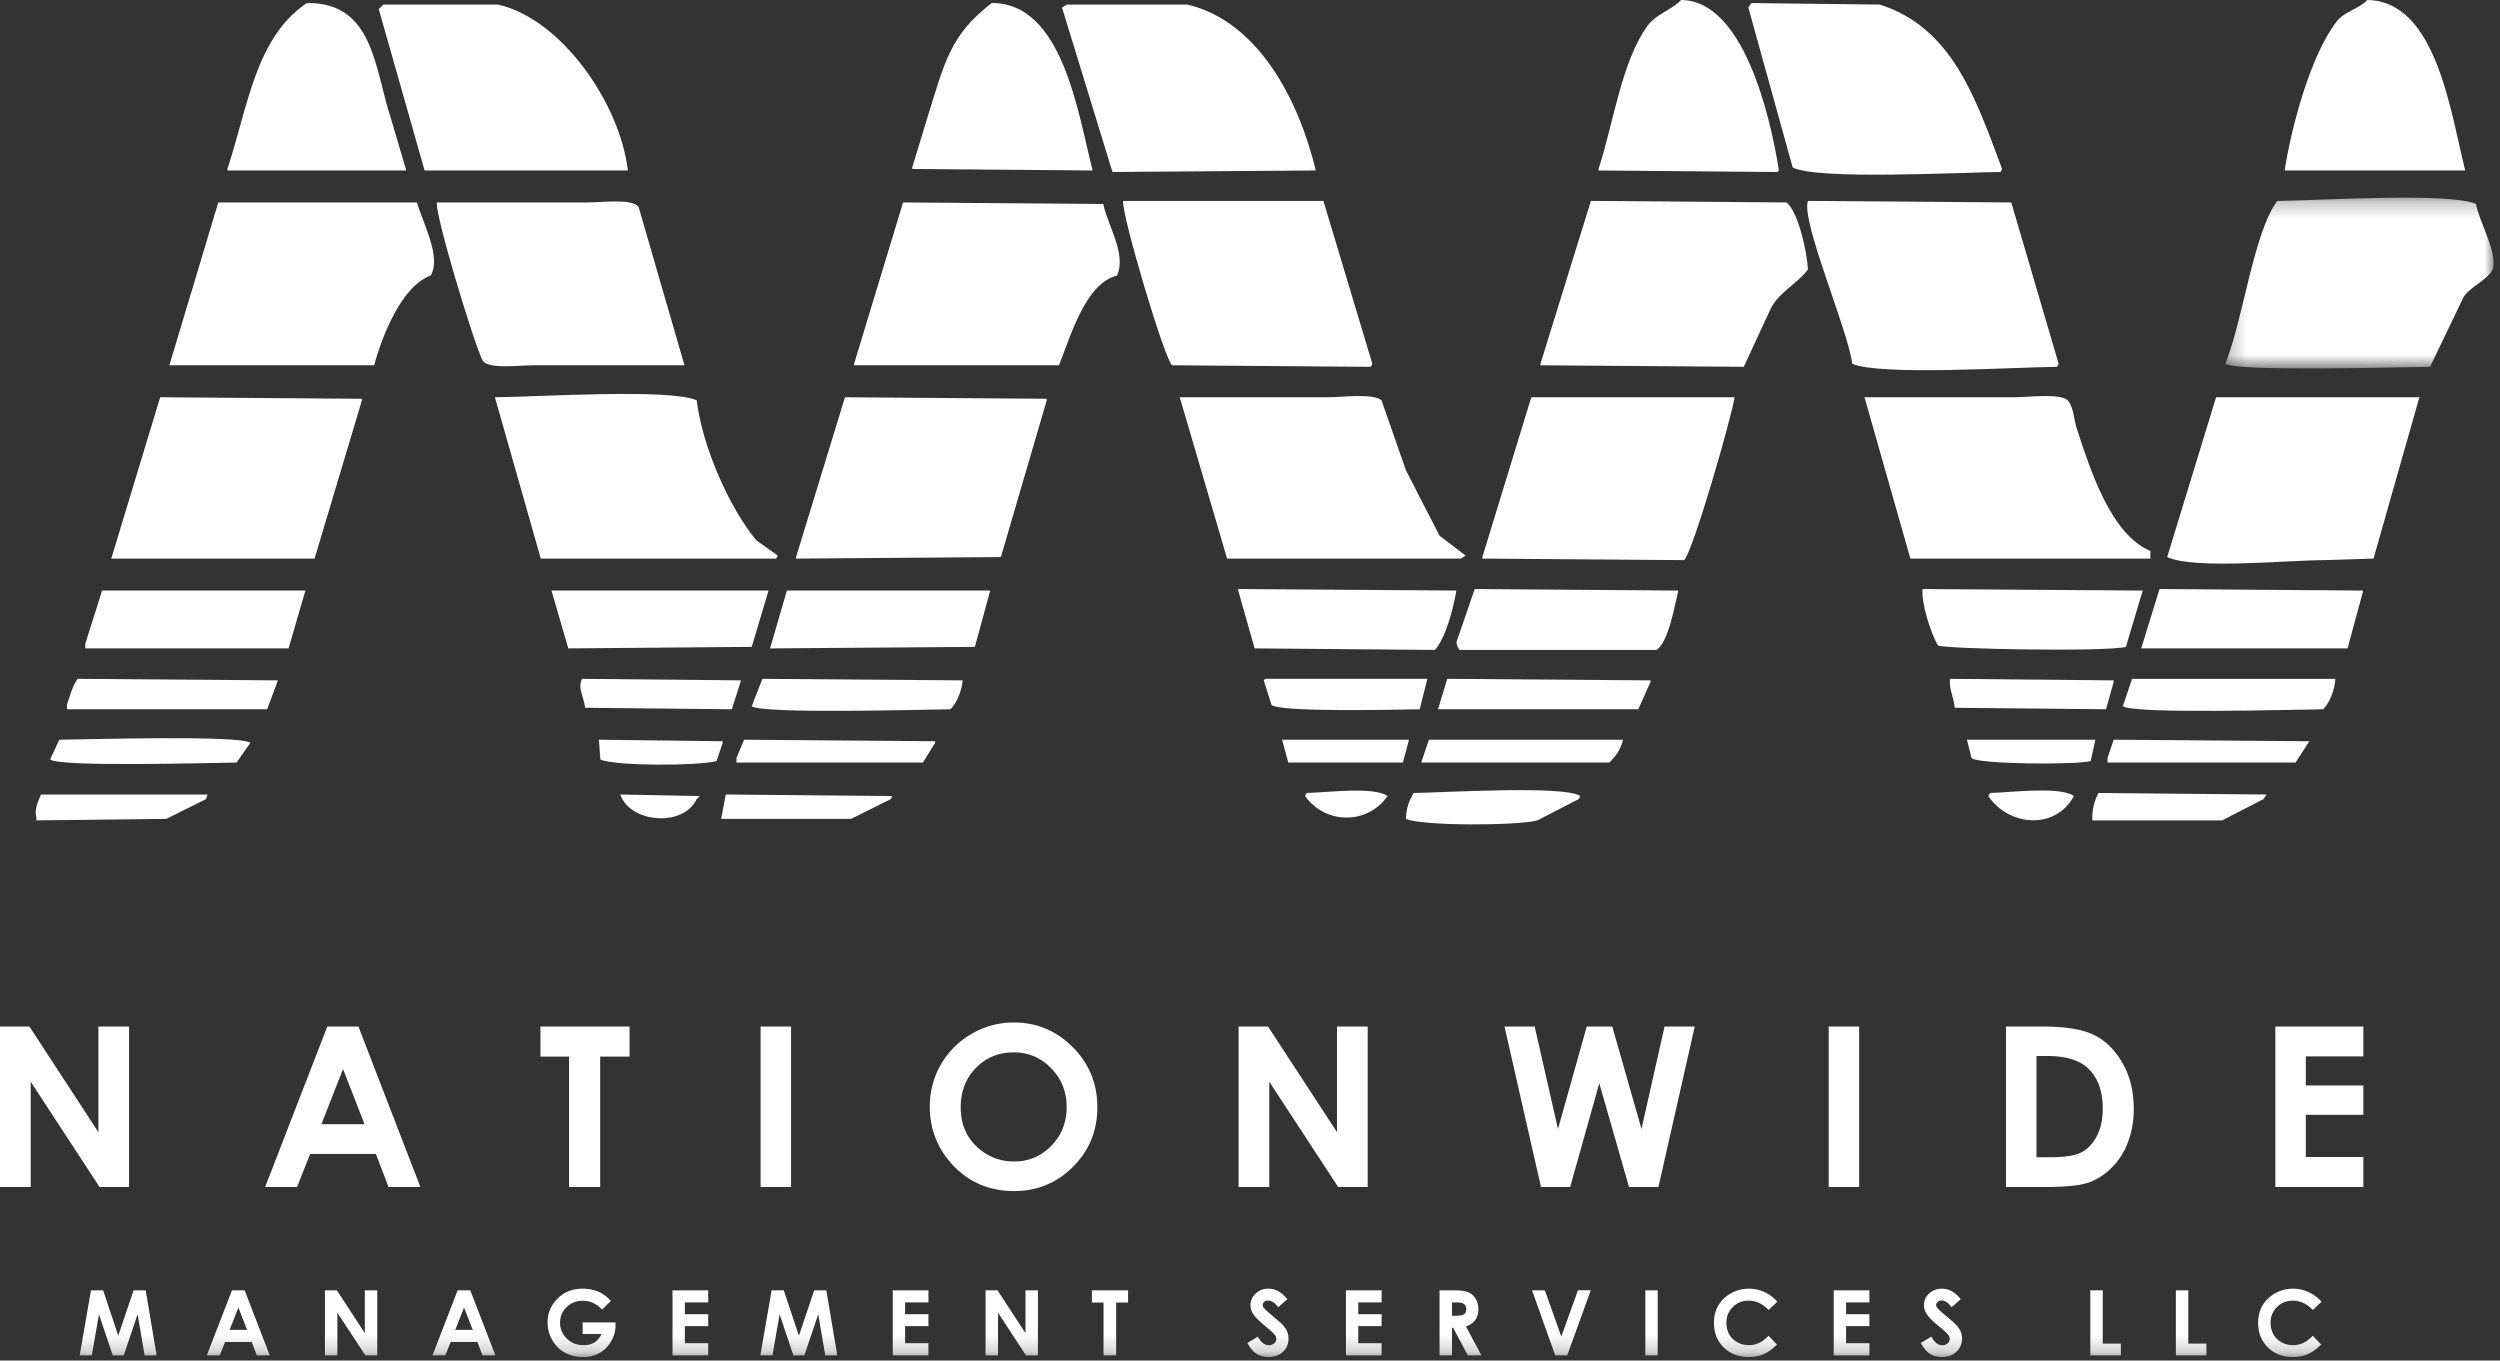 <svg xmlns="http://www.w3.org/2000/svg" xmlns:xlink="http://www.w3.org/1999/xlink" width="147" height="80" viewBox="0 0 147 80">
    <rect x="0" y="0" width="147" height="80" fill="#333333" stroke="none"/>
    <defs>
        <path id="a" d="M.247.255h15.779v10.042H.246z"/>
        <path id="c" d="M0 79.793h146.624V0H0z"/>
    </defs>
    <g fill="none" fill-rule="evenodd">
        <path fill="#FFF" d="M98.848 0c3.651.021 5.24 6.767 5.752 10.024l-.09.09-10.516-.09v-.09c.875-2.658 1.34-6.287 2.877-8.413.512-.708 1.393-.906 1.977-1.52M139.204 0c4.082.06 4.905 6.72 5.752 10.024H134.35v-.09c.437-2.703 1.56-6.77 3.056-8.68.459-.588 1.292-.725 1.798-1.254M18.047.18c3.94-.06 3.98 3.901 4.943 6.8l.899 3.044H13.373v-.09c1.225-3.745 1.673-7.75 4.674-9.755M58.312.179c4.168-.028 5.074 6.475 5.933 9.845l-10.606-.09v-.09l.899-2.953C55.545 3.66 55.877 2.046 58.312.18M102.982.18l7.55.089c4.28 1.357 5.65 5.553 7.19 9.665l-.09.18c-2.396.02-10.826.48-12.223-.27L102.803.449l.18-.269M22.54.269h6.742c3.714.836 7.161 5.773 7.639 9.755H24.967L22.271.537l.27-.268M62.717.269h7.1c4.164.977 6.564 5.624 7.55 9.755h-.18l-11.774.089L62.447.448l.27-.18M66.042 11.814h11.774l2.877 9.576-.09.179-11.685-.09c-.454-.38-2.995-8.933-2.876-9.665M93.545 11.814l11.505.09c.681.539 1.2 2.883 1.258 3.937-.62.838-1.61 1.267-2.157 2.237l-1.618 3.49-11.954-.089v-.09l2.966-9.575M106.308 11.814l11.954.09 2.786 9.486-.09.179c-2.426.018-10.455.536-12.044-.18-.245-1.968-3.035-8.422-2.606-9.575"/>
        <g transform="translate(130.598 11.368)">
            <mask id="b" fill="#fff">
                <use xlink:href="#a"/>
            </mask>
            <path fill="#FFF" d="M3.303.446c2.366-.018 10.134-.52 11.684.179.205 1.1 1.282 2.837.988 3.848-.355.677-1.269.966-1.707 1.61l-1.978 4.118c-1.733.017-11.375.293-12.043-.179C1.282 7.528 1.89 2.365 3.303.446" mask="url(#b)"/>
        </g>
        <path fill="#FFF" d="M12.834 11.903h11.684c.33 1.184 1.45 3.187.809 4.296-1.689.61-2.84 3.487-3.326 5.28H9.958l2.876-9.576M25.686 11.903h8.898c.838 0 2.598-.244 2.966.269.9 3.102 1.798 6.205 2.697 9.307h-8.898c-.838 0-2.597.244-2.966-.268-.513-.989-2.8-8.549-2.697-9.308M53.1 11.903l11.774.09c.24 1.245 1.38 2.942.809 4.206-1.868.474-2.733 3.579-3.416 5.28H50.223v-.09c.96-3.161 1.918-6.324 2.877-9.486M9.418 23.359l11.864.09v.089l-2.786 9.307H6.542l2.876-9.486M29.102 23.359c2.396-.018 10.295-.528 11.864.179.336 2.793 1.97 6.39 3.505 8.233l1.259.895-.09.18H31.797l-2.696-9.487M49.684 23.359l11.864.09v.089l-2.696 9.218-12.044.09v-.09l2.876-9.397M69.368 23.359h8.718c.839 0 2.656-.249 3.146.179l1.438 4.117 1.977 3.848 1.528 1.163-.27.18H72.154l-2.786-9.487M90.04 23.359h11.954c-.188 1.223-2.434 9.033-2.966 9.576l-11.864-.09v-.09l2.876-9.396M109.633 23.359h8.809c.839 0 2.656-.249 3.146.179.37.474.318 1.027.539 1.7.804 2.45 1.993 6.18 4.314 7.16v.447H112.33l-2.697-9.486M142.26 23.359l-2.697 9.486-2.876.09c-2.196 0-7.66.565-9.257-.18l2.875-9.396h11.955zM72.783 34.635l12.853.09c-.18 1.058-.63 2.78-1.259 3.49l-10.605-.09-.989-3.49M86.714 34.635l11.954.09v.09c-.222.9-.558 2.915-1.258 3.4H85.816c-.117-.19-.11-.13-.18-.447l1.078-3.133M113.049 34.635l12.942.09-.988 3.311c-1.1.302-10.843.13-11.055-.09-.426-.707-.995-2.552-.9-3.31M126.98 34.635l11.954.09v.09l-.899 3.31h-12.133l1.078-3.49M6.003 34.725h11.954l-.989 3.4H5.014v-.268l.989-3.132M32.427 34.725H45.19l-.989 3.311-10.785.09-.989-3.401M46.269 34.725h11.954l-.9 3.311-12.043.09.989-3.401M4.565 39.916l11.774.09-.63 1.7H3.937v-.269c.182-.53.326-1.123.629-1.521M34.225 39.916l9.347.09-.539 1.7-8.628-.09c-.092-.704-.451-1.165-.18-1.7M44.83 39.916l11.775.09c-.065.643-.345 1.34-.72 1.7-1.695.017-11.025.287-11.684-.18l.63-1.61M83.928 39.916l-.45 1.79c-1.3.02-8.39.189-8.718-.269-.15-.477-.299-.955-.45-1.432l.09-.09h9.528zM84.557 41.706l.54-1.79 11.953.09v.089l-.719 1.61H84.557zM114.667 39.916l9.617.09v.089l-.45 1.61-8.898-.089c-.066-.69-.36-1.156-.27-1.7M137.316 39.916c-.039.685-.336 1.42-.719 1.79-1.705.017-11.113.288-11.774-.18l.54-1.61h11.953zM3.486 43.495c1.647-.017 10.589-.278 11.235.18l-.809 1.163c-1.618.017-10.326.274-10.965-.179l.54-1.164M35.214 43.495l7.28.09v.09l-.36 1.074c-1.065.294-5.977.303-6.83-.09l-.09-1.164M43.752 43.495l11.235.09v.09l-.72 1.163H43.304v-.269c.15-.357.3-.715.449-1.074M75.39 43.495h7.46l-.36 1.343H75.75l-.36-1.343M84.018 43.495h11.415c-.114.55-.454 1.024-.81 1.343H83.57l.449-1.343M115.655 43.495h7.55l-.27 1.254c-.82.235-6.723.193-7.01-.18l-.27-1.074M124.284 43.495l11.504.09-.809 1.253h-11.055v-.269l.36-1.074M76.828 46.628c1.187-.028 3.98-.39 4.763.179-1.195 1.705-3.656 1.672-4.853 0l.09-.18M83.119 46.628c1.715-.02 8.893-.463 9.797.179l-.09.179-2.427 1.253c-1.175.319-6.793.338-7.73-.09.017-.674.202-1.09.45-1.521M117.004 46.628c1.223-.028 4.132-.409 4.943.179-1.105 2.041-3.868 1.757-5.033 0l.09-.18M123.385 46.628l9.887.09-.18.268c-.81.417-1.618.835-2.427 1.253h-7.64c-.01-.737.137-1.133.36-1.611M2.408 46.717h9.796l-.09.269-2.336 1.164-7.64.089v-.18c-.134-.395.102-.96.27-1.342M36.472 46.717l4.674.09-.18.179c-.793 1.672-3.913 1.412-4.494-.269M42.674 46.717l9.796.09-.09.179c-.778.388-1.558.775-2.336 1.164h-7.64l.27-1.433M0 60.36h1.73l4.056 6.21v-6.21H7.59v9.437H5.855l-4.05-6.191v6.191H0zM20.171 62.862l-1.272 3.24h2.536l-1.264-3.24zm-.926-2.502h1.83l3.645 9.437h-1.875l-.742-1.944h-3.867l-.771 1.944H15.59l3.655-9.437zM31.779 60.36h5.238v1.77H35.29v7.667h-1.83V62.13H31.78z"/>
        <mask id="d" fill="#fff">
            <use xlink:href="#c"/>
        </mask>
        <path fill="#FFF" d="M44.723 69.797h1.792V60.36h-1.792zM59.598 61.88c-.877 0-1.615.304-2.212.91-.598.608-.897 1.38-.897 2.317 0 1.044.376 1.87 1.129 2.477a3.103 3.103 0 0 0 2.013.712c.855 0 1.584-.308 2.186-.924.602-.616.903-1.375.903-2.278 0-.898-.303-1.658-.91-2.28a2.971 2.971 0 0 0-2.212-.934m.02-1.758c1.34 0 2.494.483 3.459 1.45.964.967 1.447 2.145 1.447 3.535 0 1.378-.476 2.543-1.428 3.497-.952.954-2.108 1.43-3.465 1.43-1.423 0-2.605-.489-3.547-1.468-.941-.98-1.412-2.144-1.412-3.49 0-.903.219-1.733.658-2.49a4.854 4.854 0 0 1 1.809-1.8 4.875 4.875 0 0 1 2.479-.664M72.83 60.36h1.73l4.056 6.21v-6.21h1.804v9.437h-1.735l-4.051-6.191v6.191H72.83zM88.465 60.36h1.774l1.37 6.024 1.692-6.025h1.5l1.718 6.025 1.356-6.025h1.775l-2.135 9.438h-1.73l-1.747-6.101-1.714 6.101H90.61zM107.528 69.797h1.79V60.36h-1.79zM119.744 62.092v5.954h.838c.824 0 1.422-.095 1.794-.283.372-.188.676-.505.912-.95.236-.446.354-.994.354-1.645 0-1.002-.281-1.779-.844-2.331-.507-.497-1.32-.745-2.442-.745h-.612zm-1.791-1.732h2.137c1.378 0 2.401.17 3.07.51.67.34 1.222.893 1.655 1.658.434.766.65 1.66.65 2.682 0 .727-.12 1.395-.363 2.005a4.158 4.158 0 0 1-1.005 1.517c-.427.402-.889.68-1.387.834-.498.154-1.36.231-2.588.231h-2.17V60.36zM133.79 60.36h5.174v1.757h-3.382v1.707h3.382v1.726h-3.382v2.483h3.382v1.764h-5.174zM5.35 75.87h.713l.891 2.67.9-2.67h.712l.644 3.827h-.707l-.412-2.417-.817 2.417H6.63l-.81-2.417-.422 2.417h-.713zM14.017 76.884l-.516 1.314h1.029l-.513-1.314zm-.376-1.014h.743l1.478 3.827h-.76l-.301-.788h-1.568l-.313.788h-.761l1.482-3.827zM19.106 75.87h.701l1.645 2.518V75.87h.732v3.827h-.704l-1.642-2.51v2.51h-.732zM27.286 76.884l-.516 1.314h1.028l-.512-1.314zm-.376-1.014h.742l1.478 3.827h-.76l-.3-.788H26.5l-.312.788h-.76l1.482-3.827zM35.92 76.494l-.515.508c-.326-.344-.706-.516-1.14-.516-.379 0-.696.125-.951.375s-.383.553-.383.91c0 .37.132.683.398.94.264.257.591.385.98.385.253 0 .467-.053.64-.158.174-.106.313-.272.42-.498h-1.113v-.684h1.933l.006.161c0 .335-.088.653-.262.953-.174.3-.4.529-.676.686a1.935 1.935 0 0 1-.975.237 2.17 2.17 0 0 1-1.067-.258 1.9 1.9 0 0 1-.743-.738 2.053 2.053 0 0 1-.273-1.033c0-.506.168-.947.505-1.322.399-.445.918-.668 1.557-.668.334 0 .647.06.938.184.246.104.486.283.721.536M39.544 75.87h2.098v.713H40.27v.692h1.372v.7H40.27v1.006h1.372v.716h-2.098zM45.373 75.87h.713l.89 2.67.9-2.67h.712l.645 3.827h-.708l-.412-2.417-.816 2.417h-.645l-.81-2.417-.421 2.417h-.714zM52.494 75.87h2.098v.713H53.22v.692h1.372v.7H53.22v1.006h1.372v.716h-2.098zM57.952 75.87h.702l1.645 2.518V75.87h.731v3.827h-.704l-1.642-2.51v2.51h-.732zM64.205 75.87h2.125v.718h-.7v3.109h-.743v-3.11h-.682zM75.697 76.39l-.542.476c-.19-.264-.384-.395-.58-.395a.354.354 0 0 0-.237.077c-.06.05-.091.109-.091.173 0 .064.021.125.065.182.06.076.238.24.537.491.279.233.448.38.508.44.148.15.253.292.315.428s.093.285.093.446c0 .314-.11.574-.327.778-.218.205-.503.307-.853.307a1.27 1.27 0 0 1-.715-.2c-.203-.134-.377-.344-.522-.63l.615-.369c.185.338.398.507.638.507a.473.473 0 0 0 .317-.11.326.326 0 0 0 .129-.251.432.432 0 0 0-.098-.26c-.064-.088-.206-.22-.426-.399-.419-.34-.69-.602-.812-.787a1 1 0 0 1-.183-.553c0-.265.102-.493.305-.683a1.06 1.06 0 0 1 .752-.284c.192 0 .375.044.548.132.174.088.361.25.564.484M79.14 75.87h2.1v.713h-1.373v.692h1.372v.7h-1.372v1.006h1.372v.716h-2.098zM85.378 77.366h.23c.232 0 .392-.03.48-.092.088-.06.131-.161.131-.302a.362.362 0 0 0-.24-.351c-.072-.028-.206-.04-.4-.04h-.201v.785zm-.732-1.496h.775c.425 0 .727.037.907.113.18.075.325.2.435.376.11.175.164.382.164.622 0 .251-.06.461-.181.63-.121.17-.304.298-.548.385l.91 1.701h-.799l-.864-1.621h-.067v1.621h-.732V75.87zM90.085 75.87h.752l.967 2.719.981-2.72h.752l-1.385 3.828h-.706zM96.747 79.697h.726V75.87h-.726zM104.505 76.542l-.512.486c-.348-.366-.74-.55-1.175-.55-.367 0-.677.126-.928.376a1.25 1.25 0 0 0-.377.924c0 .255.055.482.167.68.111.198.269.353.472.466.204.113.43.17.679.17.212 0 .407-.04.582-.119.176-.079.37-.223.58-.431l.496.515c-.284.276-.552.468-.805.574a2.21 2.21 0 0 1-.865.16c-.597 0-1.086-.188-1.467-.565-.38-.378-.571-.861-.571-1.451 0-.382.087-.721.26-1.017.173-.297.422-.536.745-.716.323-.18.671-.27 1.044-.27.317 0 .622.066.916.2.293.133.546.323.759.568M107.823 75.87h2.098v.713h-1.372v.692h1.372v.7h-1.372v1.006h1.372v.716h-2.098zM115.296 76.39l-.542.476c-.19-.264-.384-.395-.58-.395a.355.355 0 0 0-.237.077c-.06.05-.091.109-.091.173 0 .064.022.125.065.182.06.076.239.24.537.491.279.233.448.38.508.44.148.15.253.292.315.428s.093.285.093.446c0 .314-.109.574-.327.778-.218.205-.502.307-.853.307-.273 0-.512-.066-.715-.2-.203-.134-.377-.344-.522-.63l.615-.369c.185.338.398.507.638.507a.472.472 0 0 0 .317-.11.325.325 0 0 0 .129-.251.433.433 0 0 0-.098-.26c-.064-.088-.206-.22-.426-.399-.419-.34-.69-.602-.811-.787a.998.998 0 0 1-.184-.553c0-.265.102-.493.305-.683a1.06 1.06 0 0 1 .752-.284c.192 0 .375.044.548.132.174.088.361.25.564.484M122.91 75.87h.732v3.133h1.066v.694h-1.798zM127.94 75.87h.732v3.133h1.066v.694h-1.798zM136.503 76.542l-.512.486c-.348-.366-.74-.55-1.175-.55-.367 0-.676.126-.928.376a1.25 1.25 0 0 0-.377.924c0 .255.055.482.167.68a1.2 1.2 0 0 0 .472.466c.204.113.43.17.679.17.213 0 .407-.04.582-.119.176-.079.37-.223.58-.431l.496.515c-.284.276-.552.468-.805.574-.252.107-.54.16-.865.16-.597 0-1.086-.188-1.467-.565-.38-.378-.571-.861-.571-1.451 0-.382.087-.721.26-1.017.174-.297.422-.536.745-.716.323-.18.671-.27 1.044-.27.316 0 .622.066.915.2.294.133.547.323.76.568" mask="url(#d)"/>
    </g>
</svg>
